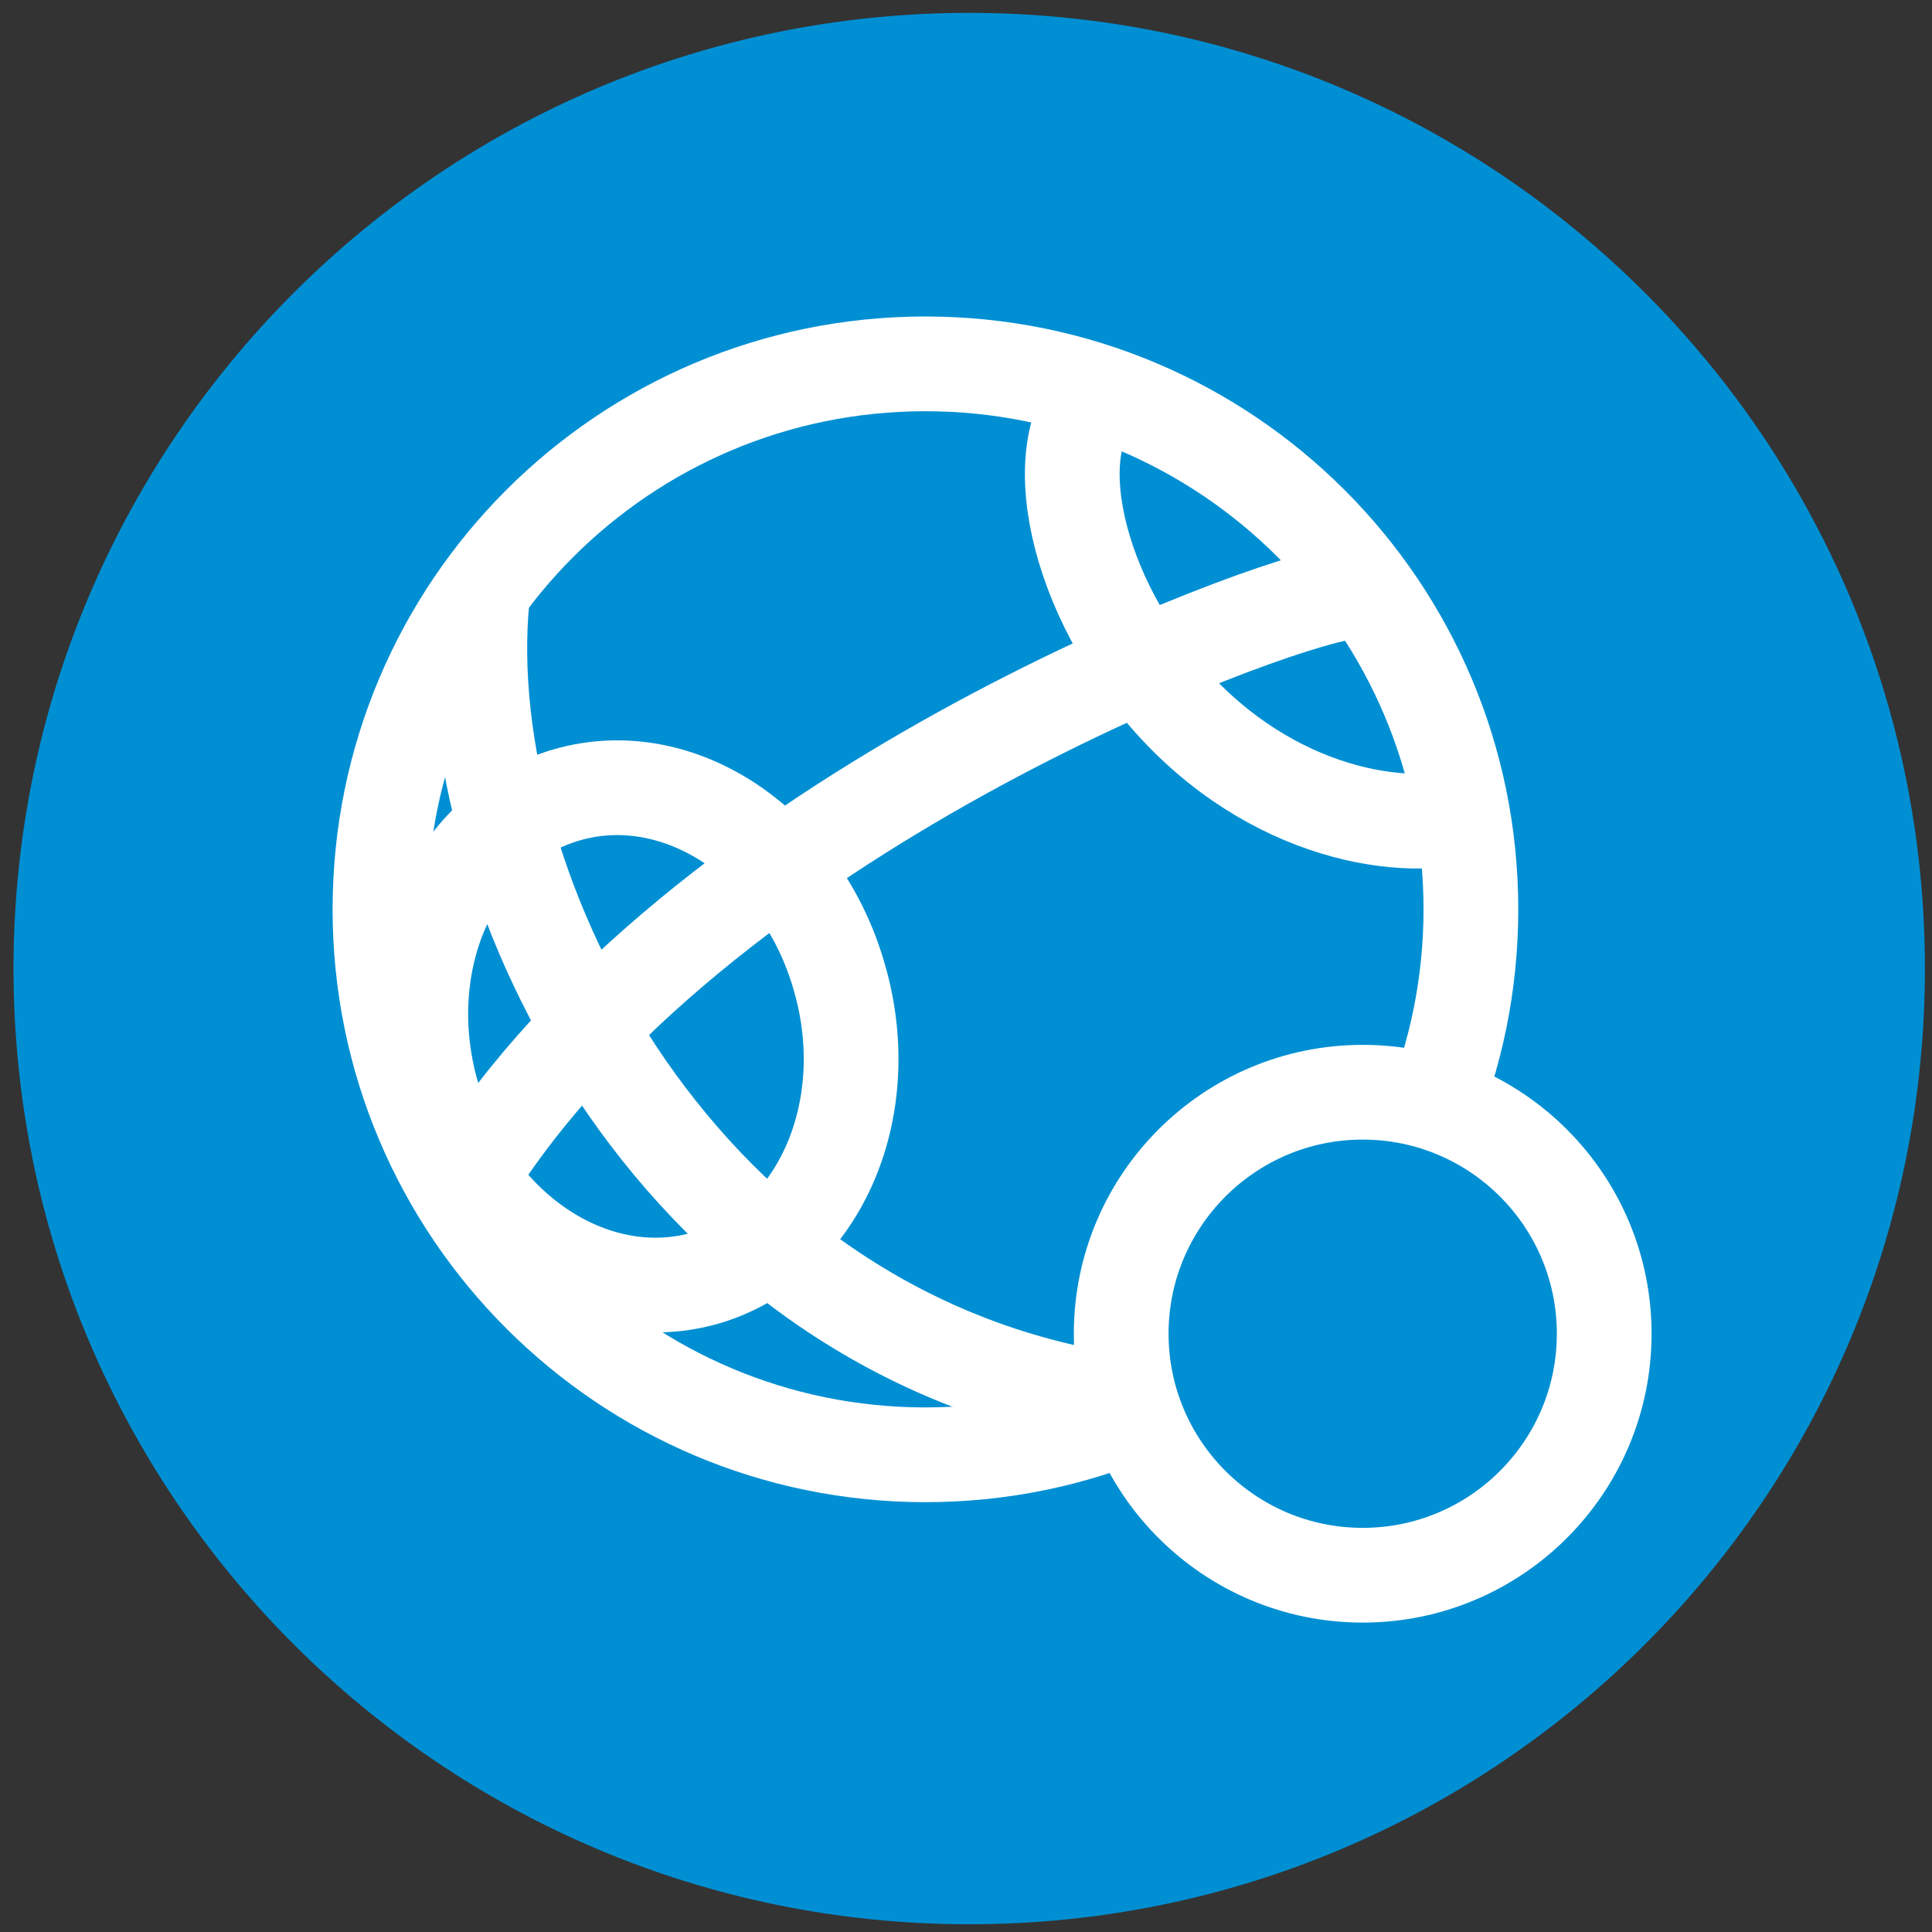 <svg version="1.1" id="Ebene_2_00000136408412212163031810000006536021509062690483_" xmlns="http://www.w3.org/2000/svg" xmlns:xlink="http://www.w3.org/1999/xlink" x="0" y="0" viewBox="0 0 300 300" style="enable-background:new 0 0 300 300" xml:space="preserve"><rect x="0" y="0" width="300" height="300" fill="#333333" stroke="none"/><style>.st1{clip-path:url(#SVGID_00000105402610323018703690000017969403783956166795_);fill:none;stroke:#fff;stroke-width:14.711}.st2{clip-path:url(#SVGID_00000070098434822498325100000011722412119808793791_);fill:#008fd3}.st3,.st4{clip-path:url(#SVGID_00000058555503943103352030000016418769626068637604_);fill:none;stroke:#fff;stroke-width:14.711}.st4{clip-path:url(#SVGID_00000096756893939329207250000005474387825533890206_)}</style><path d="M150.5 298.8c81.9 0 148.4-66.4 148.4-148.4S232.4 2 150.5 2 2.1 68.5 2.1 150.4s66.5 148.4 148.4 148.4" style="fill:#008fd3"/><defs><path id="SVGID_1_" d="M.9-.6h298.9v298.9H.9z"/></defs><clipPath id="SVGID_00000060749785124599624560000007897842691164054175_"><use xlink:href="#SVGID_1_" style="overflow:visible"/></clipPath><defs><path id="SVGID_00000029733407120932814570000009607590447675716777_" d="M.9-.6h298.9v298.9H.9z"/></defs><clipPath id="SVGID_00000014629173258965309610000015529259992337409715_"><use xlink:href="#SVGID_00000029733407120932814570000009607590447675716777_" style="overflow:visible"/></clipPath><path style="clip-path:url(#SVGID_00000014629173258965309610000015529259992337409715_);fill:none;stroke:#fff;stroke-width:14.711" d="M228.4 141.2c0 46.8-37.9 84.7-84.7 84.7C97 225.9 59 188 59 141.2s37.9-84.7 84.7-84.7 84.7 37.9 84.7 84.7z"/><defs><path id="SVGID_00000144332972466274208240000004089401417840872600_" d="M.9-.6h298.9v298.9H.9z"/></defs><clipPath id="SVGID_00000039824457263472866690000005951182796061864846_"><use xlink:href="#SVGID_00000144332972466274208240000004089401417840872600_" style="overflow:visible"/></clipPath><path style="clip-path:url(#SVGID_00000039824457263472866690000005951182796061864846_);fill:#008fd3" d="M249.1 207.1c0 20.7-16.8 37.5-37.5 37.5s-37.5-16.8-37.5-37.5 16.8-37.5 37.5-37.5 37.5 16.8 37.5 37.5"/><defs><path id="SVGID_00000109001932048557885670000018236879389299025323_" d="M.9-.6h298.9v298.9H.9z"/></defs><clipPath id="SVGID_00000132062844062241299720000002066191097964050832_"><use xlink:href="#SVGID_00000109001932048557885670000018236879389299025323_" style="overflow:visible"/></clipPath><path style="clip-path:url(#SVGID_00000132062844062241299720000002066191097964050832_);fill:none;stroke:#fff;stroke-width:14.711" d="M249.1 207.1c0 20.7-16.8 37.5-37.5 37.5s-37.5-16.8-37.5-37.5 16.8-37.5 37.5-37.5 37.5 16.8 37.5 37.5z"/><defs><path id="SVGID_00000039120505541107112180000010226721199918066330_" d="M.9-.6h298.9v298.9H.9z"/></defs><clipPath id="SVGID_00000080925517734568786440000011162386401775677327_"><use xlink:href="#SVGID_00000039120505541107112180000010226721199918066330_" style="overflow:visible"/></clipPath><path style="clip-path:url(#SVGID_00000080925517734568786440000011162386401775677327_);fill:none;stroke:#fff;stroke-width:14.711" d="M209 92c-12.9 1.7-101.2 34.6-136.4 91.4m2.5-92.5c-5.6 44 28.3 115.4 97.1 126.5m58.6-91.9c-9 4.3-29.8 2.6-46.5-14s-22.6-41.4-13.6-50.3M130.4 152c5.9 20.7-3.5 41.5-21 46.5-17.5 4.9-36.4-7.9-42.3-28.6s3.5-41.5 21-46.5 36.5 7.8 42.3 28.6z"/></svg>